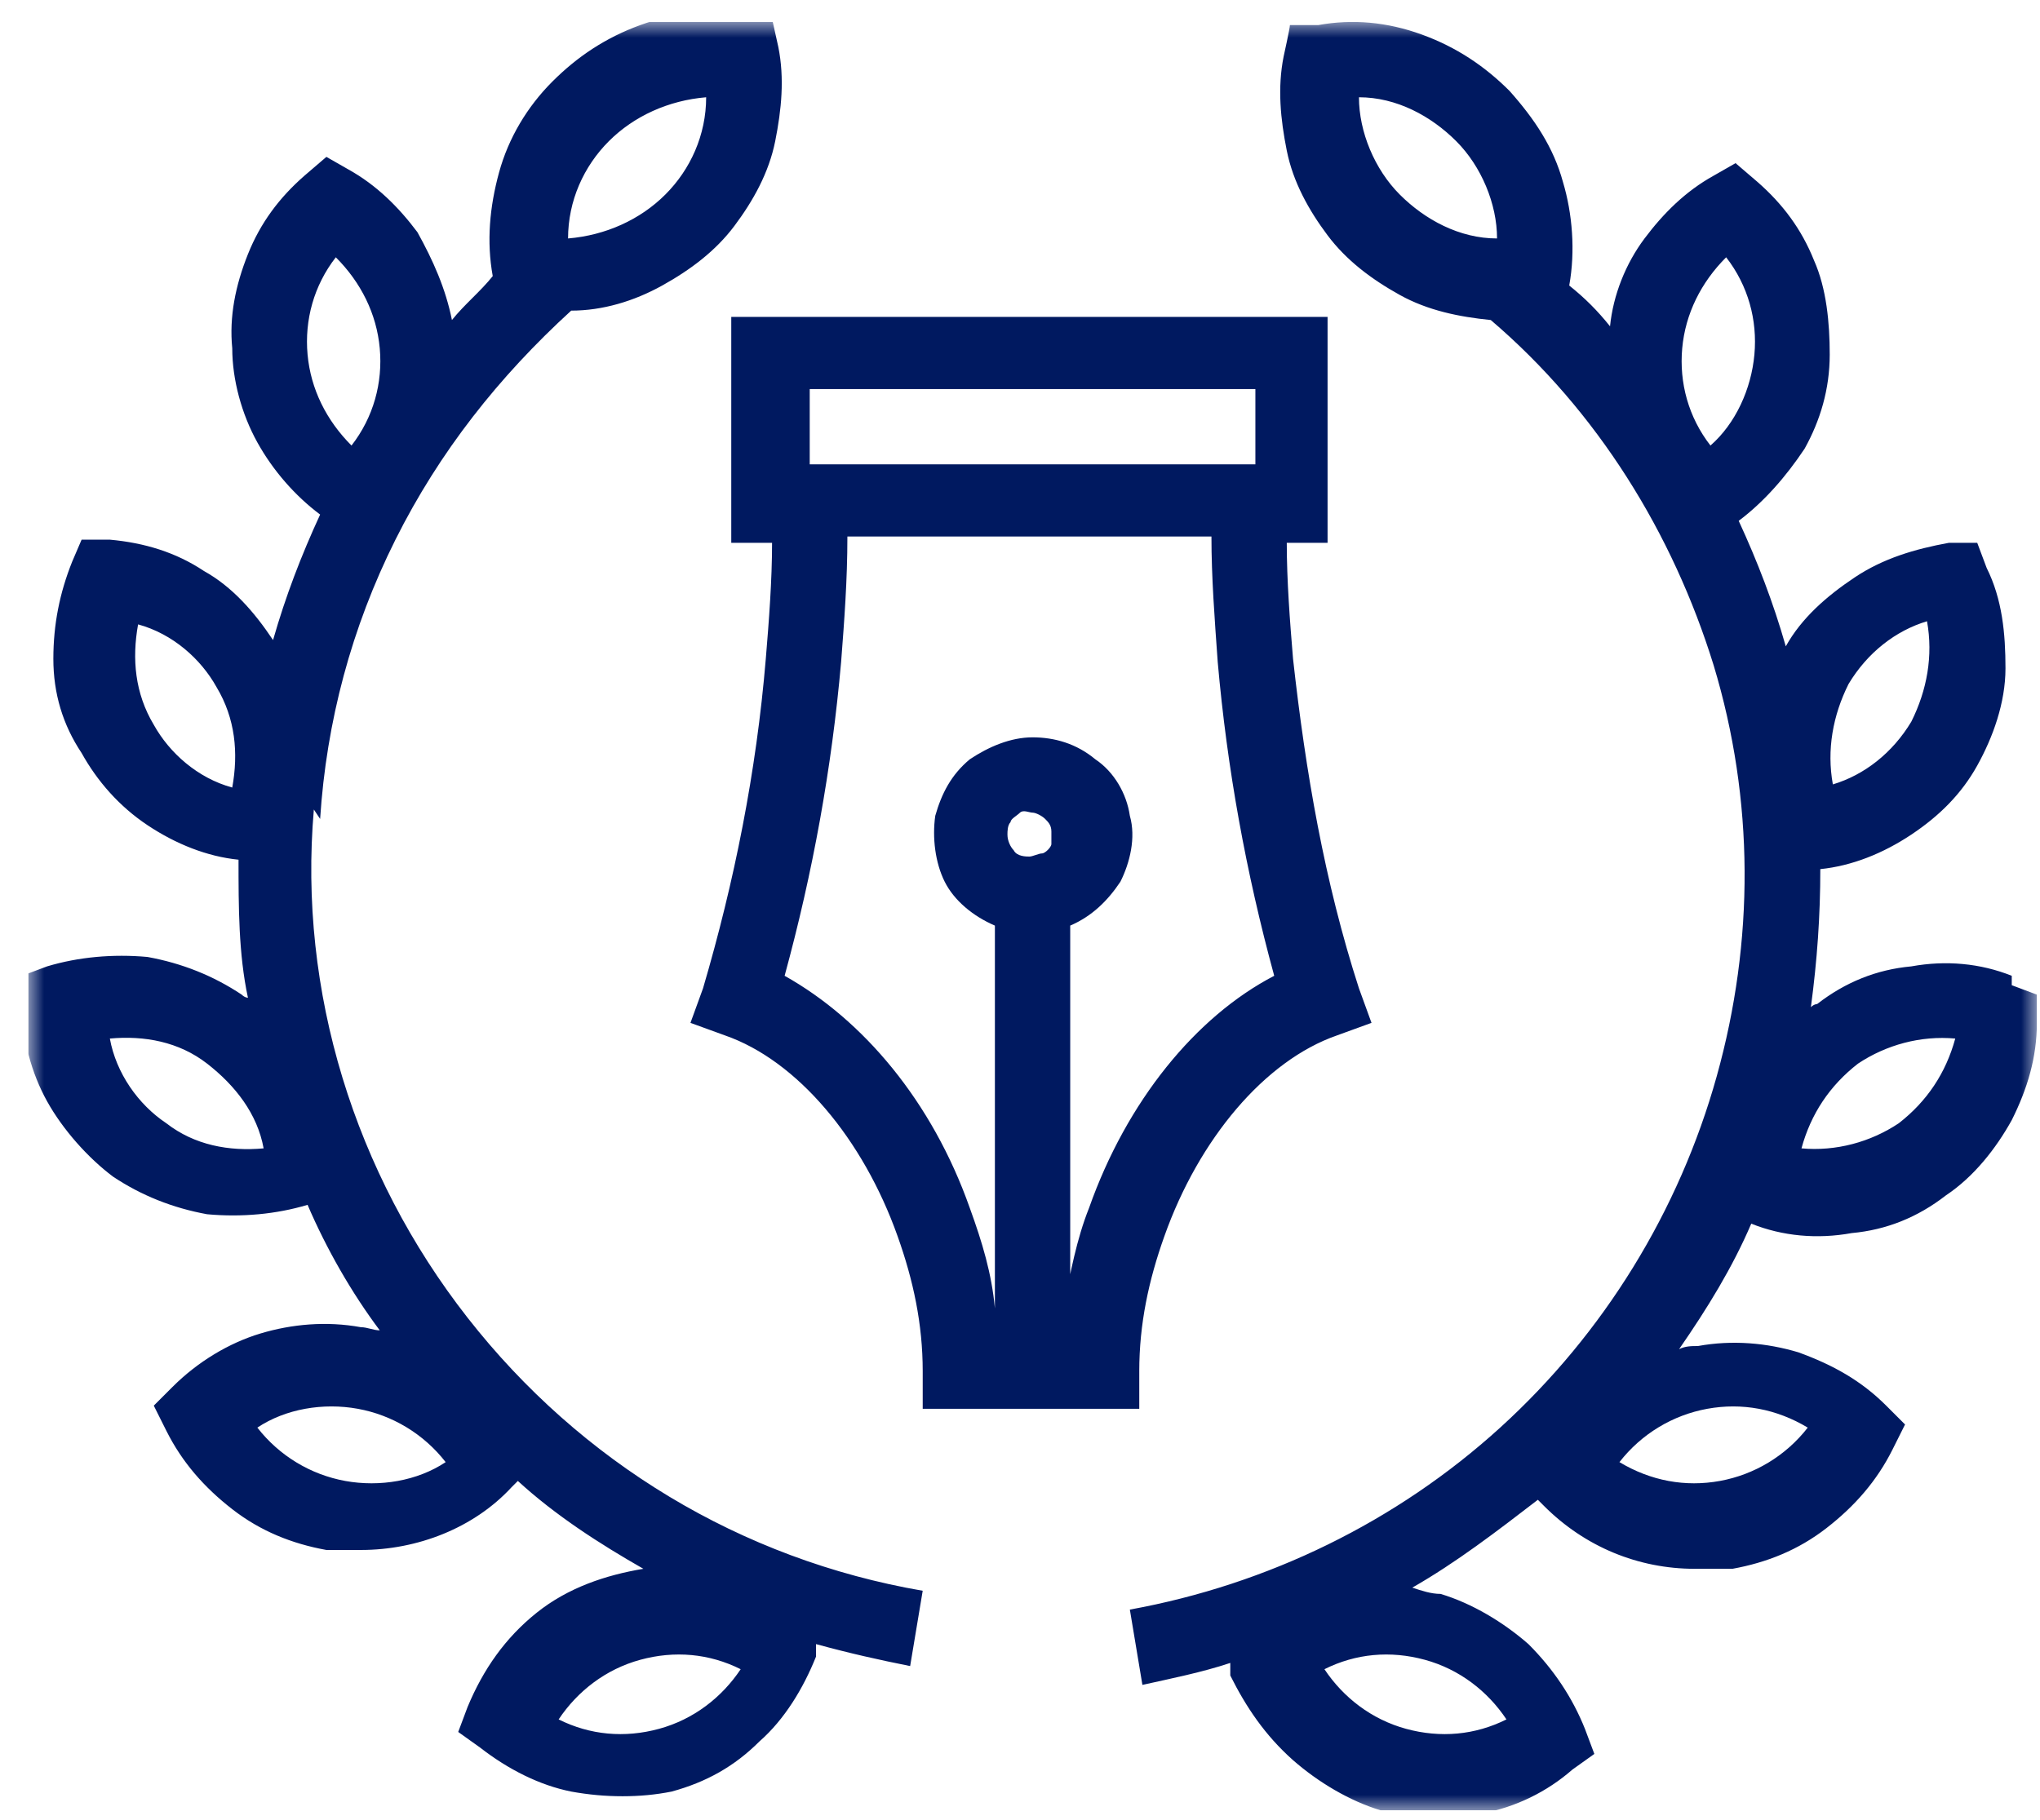<?xml version="1.0" encoding="UTF-8"?>
<svg id="Layer_1" xmlns="http://www.w3.org/2000/svg" version="1.1" xmlns:xlink="http://www.w3.org/1999/xlink" viewBox="0 0 65 58">
  <!-- Generator: Adobe Illustrator 29.2.1, SVG Export Plug-In . SVG Version: 2.1.0 Build 116)  -->
  <defs>
    <style>
      .st0 {
        fill: #fff;
      }

      .st1 {
        mask: url(#mask);
      }

      .st2 {
        fill: none;
      }

      .st3 {
        fill: #001960;
      }

      .st4 {
        clip-path: url(#clippath);
      }
    </style>
    <clipPath id="clippath">
      <rect class="st2" x=".9" y=".7" width="64" height="57"/>
    </clipPath>
    <mask id="mask" x=".9" y=".7" width="64" height="57" maskUnits="userSpaceOnUse">
      <g id="mask0_1300_3706">
        <g id="clip-path">
          <path id="Rectangle_2841" class="st0" d="M64.9.7H.9v57h64V.7Z"/>
        </g>
      </g>
    </mask>
  </defs>
  <g class="st4">
    <g id="value-icon-01_1">
      <g id="Group_43814">
        <g id="Clip_path_group">
          <g class="st1">
            <g id="Group_43814_x5F_2">
              <path id="Path_219170" class="st3" d="M36.3,43.7c0-1.5.3-2.9.8-4.3,1.1-3.1,3.2-5.6,5.5-6.4l1.1-.4-.4-1.1c-1.1-3.4-1.7-6.9-2.1-10.5-.1-1.2-.2-2.5-.2-3.7h1.3v-7.2h-19v7.2h1.3c0,1.2-.1,2.5-.2,3.7-.3,3.6-1,7.1-2,10.5l-.4,1.1,1.1.4c2.3.8,4.4,3.3,5.5,6.4.5,1.4.8,2.8.8,4.3v1.2h6.9v-1.2ZM40,14.8h-14.2v-2.4h14.2v2.4ZM32.1,26.6c0-.1,0-.3.1-.4,0-.1.2-.2.3-.3s.3,0,.4,0c.1,0,.3.1.4.2.1.1.2.2.2.4,0,.1,0,.3,0,.4,0,.1-.2.3-.3.3-.1,0-.3.1-.4.1s-.4,0-.5-.2c-.1-.1-.2-.3-.2-.5ZM34.1,41.7v-12.2c.7-.3,1.2-.8,1.6-1.4.3-.6.5-1.4.3-2.1-.1-.7-.5-1.4-1.1-1.8-.6-.5-1.3-.7-2-.7s-1.4.3-2,.7c-.6.5-.9,1.1-1.1,1.8-.1.7,0,1.5.3,2.1.3.6.9,1.1,1.6,1.4v12.2c-.1-1.1-.4-2.1-.8-3.2-1.2-3.4-3.4-6-5.9-7.4.9-3.3,1.5-6.6,1.8-10,.1-1.3.2-2.6.2-4h11.6c0,1.3.1,2.6.2,4,.3,3.4.9,6.7,1.8,10-2.5,1.3-4.7,4-5.9,7.4-.4,1-.6,2.1-.8,3.1M10.2,26.1c.2-3.1,1-6.1,2.4-8.9,1.4-2.8,3.3-5.2,5.6-7.3,1,0,2-.3,2.9-.8.9-.5,1.7-1.1,2.3-1.9.6-.8,1.1-1.7,1.3-2.7.2-1,.3-2,.1-3l-.2-.9h-.9c-1.1-.3-2.2-.2-3.3.2-1.1.4-2,1-2.8,1.8-.8.8-1.4,1.8-1.7,2.9-.3,1.1-.4,2.2-.2,3.3h0c-.4.5-.9.9-1.3,1.4-.2-1-.6-1.9-1.1-2.8-.6-.8-1.3-1.5-2.2-2l-.7-.4-.7.6c-.8.7-1.4,1.5-1.8,2.5-.4,1-.6,2-.5,3,0,1,.3,2.1.8,3,.5.9,1.2,1.7,2,2.3-.6,1.3-1.1,2.6-1.5,4-.6-.9-1.3-1.7-2.2-2.2-.9-.6-1.9-.9-3-1h-.9c0,0-.3.7-.3.7-.4,1-.6,2-.6,3.1,0,1.1.3,2.1.9,3,.5.9,1.2,1.7,2.1,2.3.9.6,1.9,1,2.9,1.1,0,1.5,0,3,.3,4.4,0,0-.1,0-.2-.1-.9-.6-1.9-1-3-1.2-1.1-.1-2.2,0-3.2.3l-.8.3v.9c0,1.1.3,2.2.8,3.1s1.3,1.8,2.1,2.4c.9.6,1.9,1,3,1.2,1.1.1,2.2,0,3.2-.3.6,1.4,1.4,2.8,2.3,4-.2,0-.4-.1-.6-.1-1.1-.2-2.2-.1-3.2.2-1,.3-2,.9-2.8,1.7l-.6.6.4.8c.5,1,1.2,1.8,2.1,2.5.9.7,1.9,1.1,3,1.3.4,0,.8,0,1.1,0,1.8,0,3.6-.7,4.8-2l.2-.2c1.2,1.1,2.6,2,4,2.8-1.2.2-2.4.6-3.4,1.4-1,.8-1.7,1.8-2.2,3l-.3.8.7.5c.9.7,1.9,1.2,2.9,1.4,1.1.2,2.2.2,3.2,0,1.1-.3,2-.8,2.8-1.6.8-.7,1.4-1.7,1.8-2.7v-.4c1.1.3,2,.5,3,.7l.4-2.4c-5.8-1-10.9-4.1-14.5-8.7-3.6-4.6-5.4-10.4-4.9-16.2ZM19.4,4.5c.8-.8,1.9-1.3,3.1-1.4,0,1.2-.5,2.3-1.3,3.1-.8.8-1.9,1.3-3.1,1.4,0-1.2.5-2.3,1.3-3.1ZM10.7,8.2c.8.8,1.3,1.8,1.4,2.9.1,1.1-.2,2.2-.9,3.1-.8-.8-1.3-1.8-1.4-2.9-.1-1.1.2-2.2.9-3.1M5.3,35.8c-.9-.6-1.6-1.6-1.8-2.7,1.1-.1,2.2.1,3.1.8s1.6,1.6,1.8,2.7c-1.1.1-2.2-.1-3.1-.8M7.4,25.1c-1.1-.3-2-1.1-2.5-2-.6-1-.7-2.1-.5-3.2,1.1.3,2,1.1,2.5,2,.6,1,.7,2.1.5,3.2M11,47.2c-1.1-.2-2.1-.8-2.8-1.7.9-.6,2.1-.8,3.2-.6,1.1.2,2.1.8,2.8,1.7-.9.6-2.1.8-3.2.6M21,55.1c-1.1.3-2.2.2-3.2-.3.6-.9,1.5-1.6,2.6-1.9,1.1-.3,2.2-.2,3.2.3-.6.9-1.5,1.6-2.6,1.9M64.1,31.1c-1-.4-2.1-.5-3.2-.3-1.1.1-2.1.5-3,1.2,0,0-.1,0-.2.1.2-1.5.3-2.9.3-4.4,1-.1,2-.5,2.9-1.1.9-.6,1.6-1.3,2.1-2.2.5-.9.9-2,.9-3.1,0-1.1-.1-2.2-.6-3.2l-.3-.8h-.9c-1.1.2-2.1.5-3,1.1-.9.6-1.7,1.3-2.2,2.2-.4-1.4-.9-2.7-1.5-4,.8-.6,1.5-1.4,2.1-2.3.5-.9.8-1.9.8-3,0-1-.1-2.1-.5-3-.4-1-1-1.8-1.8-2.5l-.7-.6-.7.4c-.9.5-1.6,1.2-2.2,2-.6.8-1,1.8-1.1,2.8-.4-.5-.8-.9-1.3-1.3h0c.2-1.1.1-2.3-.2-3.3-.3-1.1-.9-2-1.7-2.9-.8-.8-1.7-1.4-2.8-1.8-1.1-.4-2.2-.5-3.3-.3h-.9c0,.1-.2,1-.2,1-.2,1-.1,2,.1,3,.2,1,.7,1.9,1.3,2.7.6.8,1.4,1.4,2.3,1.9.9.5,1.9.7,2.9.8,3.4,2.9,5.8,6.8,7.1,11,1.3,4.3,1.3,8.8.1,13.1-1.2,4.3-3.6,8.2-6.9,11.2-3.3,3-7.4,5-11.8,5.8l.4,2.4c.9-.2,1.9-.4,2.8-.7v.4c.5,1,1.1,1.9,2,2.7.8.7,1.8,1.3,2.8,1.6,1.1.3,2.2.3,3.2.1,1.1-.2,2.1-.7,2.9-1.4l.7-.5-.3-.8c-.4-1-1-1.9-1.8-2.7-.8-.7-1.8-1.3-2.8-1.6-.3,0-.6-.1-.9-.2,1.4-.8,2.7-1.8,4-2.8l.2.2c1.3,1.3,3,2,4.8,2,.4,0,.8,0,1.2,0,1.1-.2,2.1-.6,3-1.3.9-.7,1.6-1.5,2.1-2.5l.4-.8-.6-.6c-.8-.8-1.7-1.3-2.8-1.7-1-.3-2.1-.4-3.2-.2-.2,0-.4,0-.6.1.9-1.3,1.7-2.6,2.3-4,1,.4,2.1.5,3.2.3,1.1-.1,2.1-.5,3-1.2.9-.6,1.6-1.5,2.1-2.4.5-1,.8-2,.8-3.1v-.9s-.8-.3-.8-.3ZM53.6,11.1c.1-1.1.6-2.1,1.4-2.9.7.9,1,2,.9,3.1s-.6,2.2-1.4,2.9c-.7-.9-1-2-.9-3.1M43.3,3.1c1.2,0,2.3.6,3.1,1.4.8.8,1.3,2,1.3,3.1-1.2,0-2.3-.6-3.1-1.4-.8-.8-1.3-2-1.3-3.1ZM48,54.8c-1,.5-2.1.6-3.2.3-1.1-.3-2-1-2.6-1.9,1-.5,2.1-.6,3.2-.3,1.1.3,2,1,2.6,1.9ZM58.9,21.8c.6-1,1.5-1.7,2.5-2,.2,1.1,0,2.2-.5,3.2-.6,1-1.5,1.7-2.5,2-.2-1.1,0-2.2.5-3.2M54.4,44.9c1.1-.2,2.2,0,3.2.6-.7.9-1.7,1.5-2.8,1.7-1.1.2-2.2,0-3.2-.6.7-.9,1.7-1.5,2.8-1.7M60.5,35.8c-.9.6-2,.9-3.1.8.3-1.1.9-2,1.8-2.7.9-.6,2-.9,3.1-.8-.3,1.1-.9,2-1.8,2.7Z"/>
            </g>
          </g>
        </g>
      </g>
    </g>
  </g>
</svg>